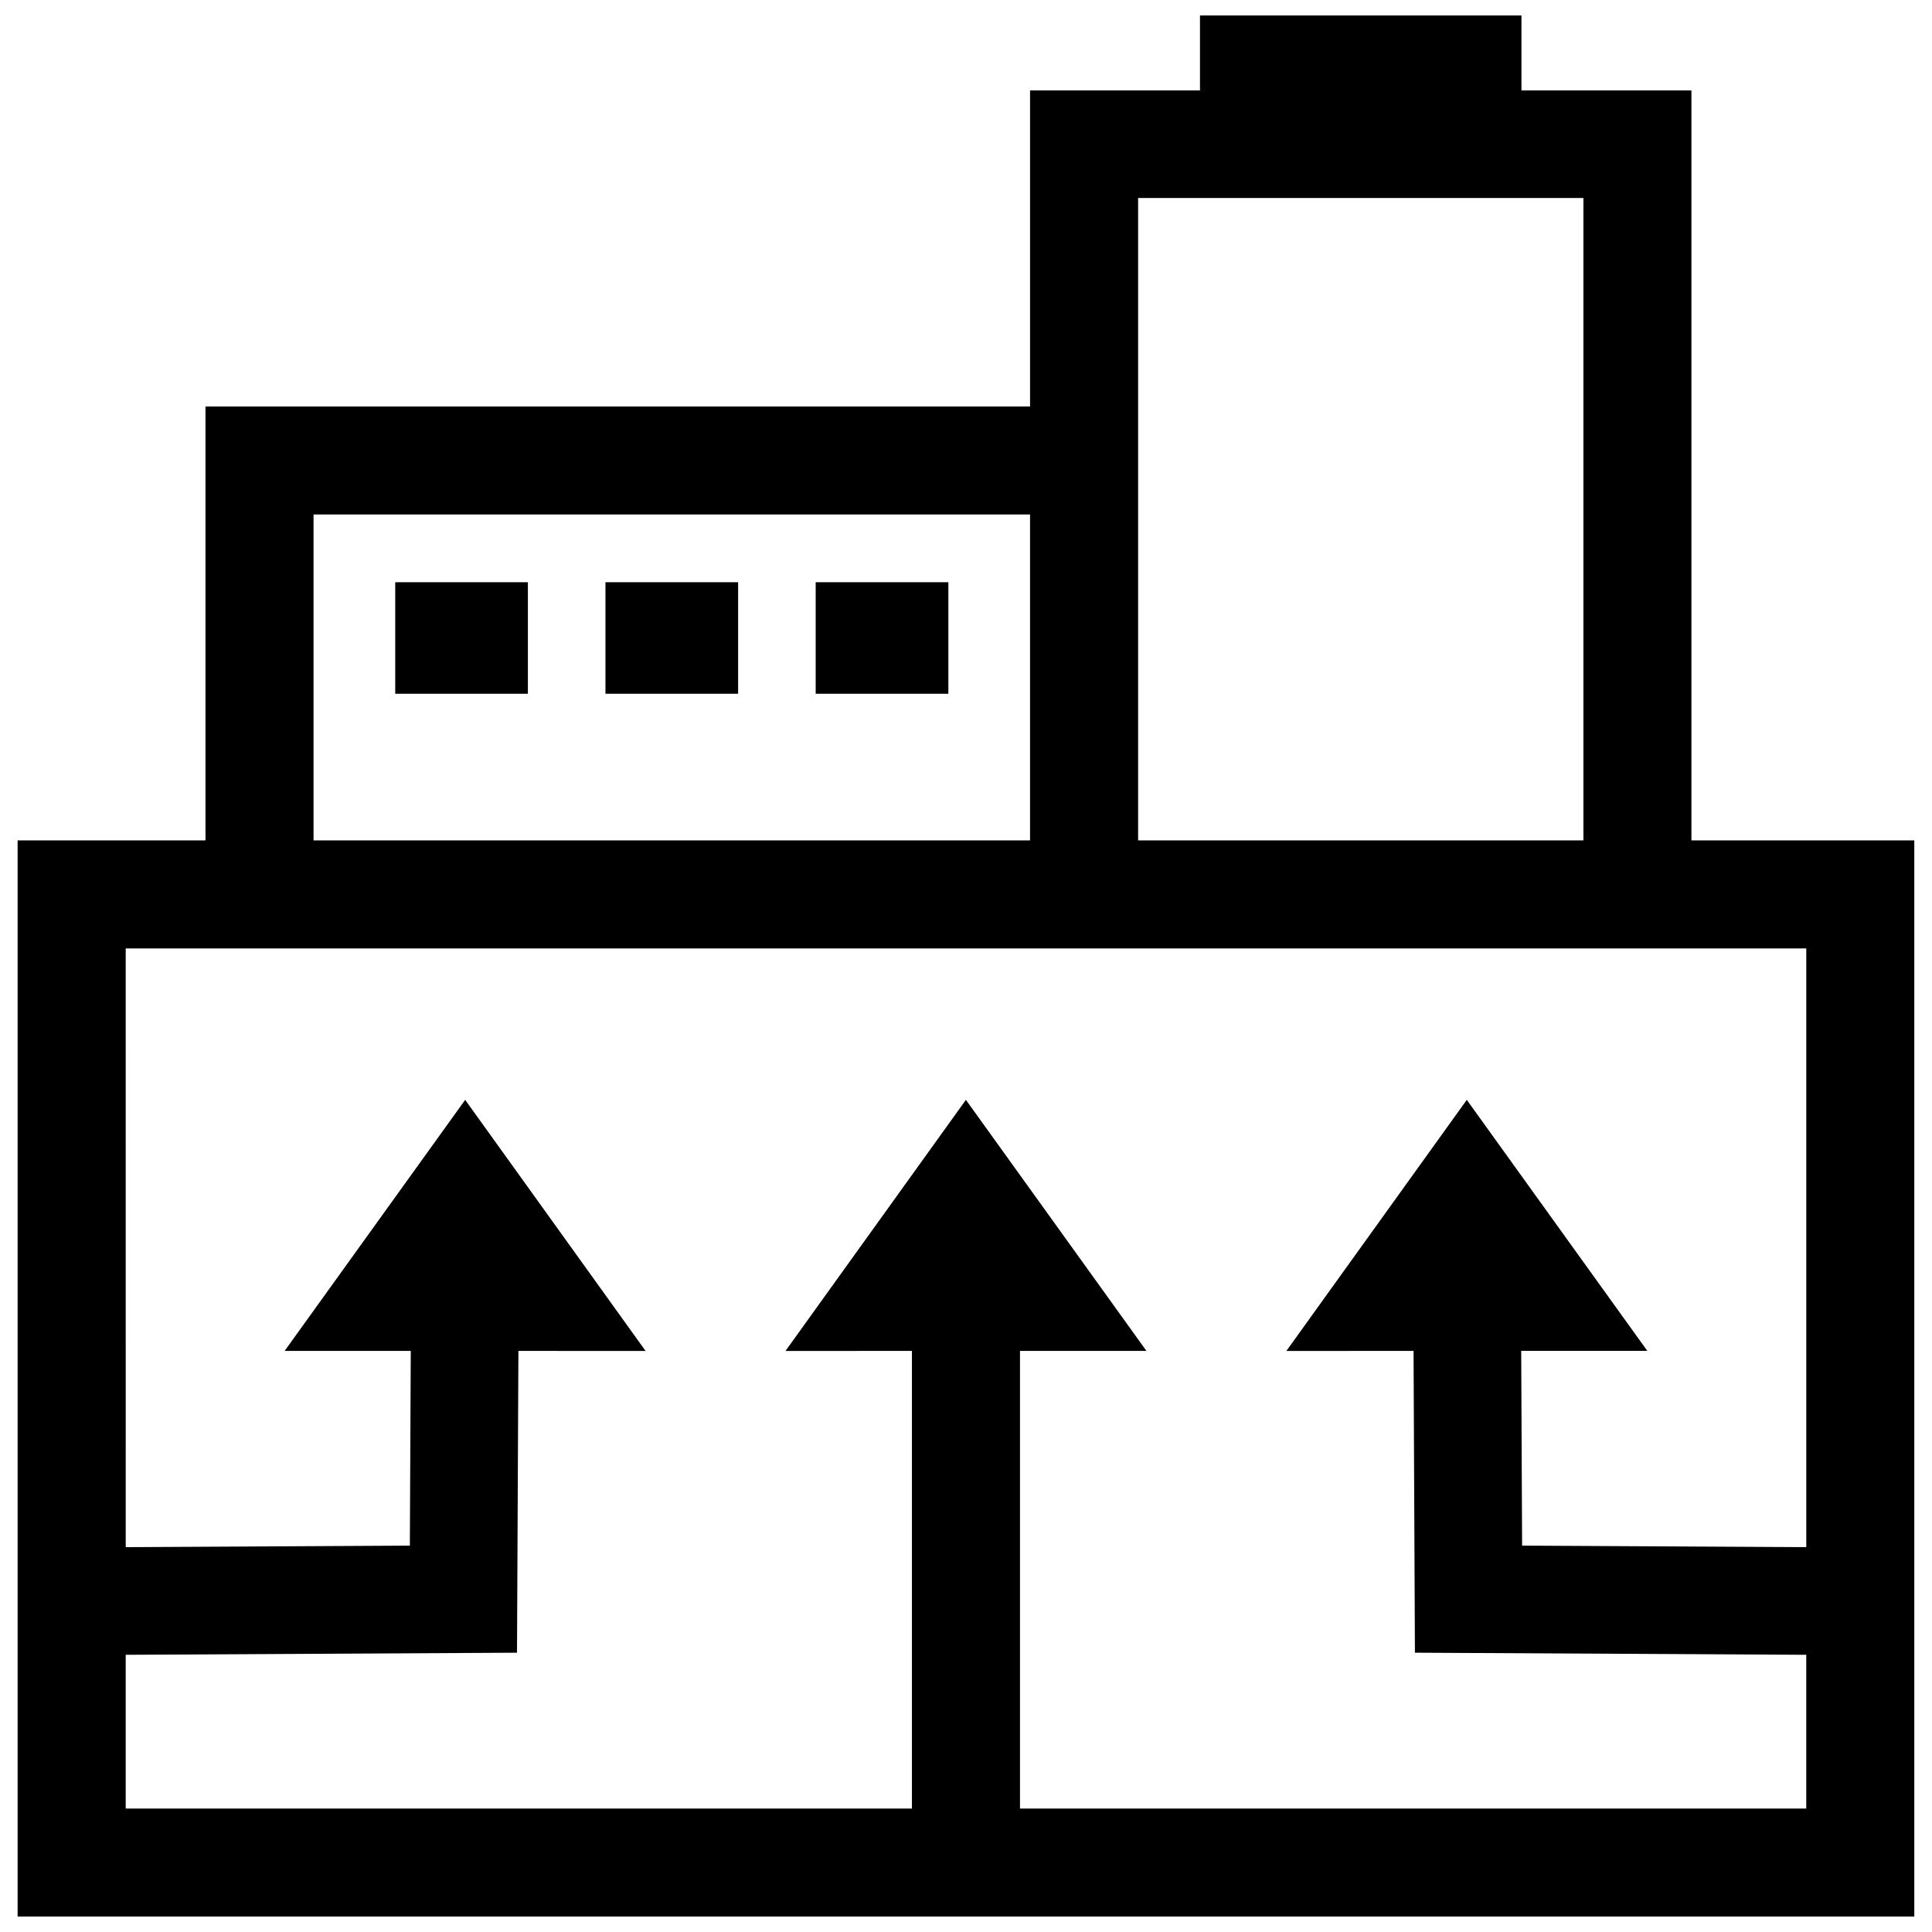 <?xml version="1.0" encoding="UTF-8"?>
<!-- Uploaded to: ICON Repo, www.iconrepo.com, Generator: ICON Repo Mixer Tools -->
<svg width="800px" height="800px" version="1.1" viewBox="144 144 512 512" xmlns="http://www.w3.org/2000/svg">
 <defs>
  <clipPath id="a">
   <path d="m148.09 148.09h503.81v503.81h-503.81z"/>
  </clipPath>
 </defs>
 <g clip-path="url(#a)">
  <path d="m563.62 366.71h-118.01v-170.24h118.01zm-146.65 0h-189.88v-86.363h189.88zm234.34 285.2v-285.2h-59.066v-198.75h-45.043v-19.859h-85.195v19.859h-45.031v83.762l-218.52 0.004v114.99h-49.785v285.2zm-402.57-324.06h35.156v-29.555h-35.156zm55.711-29.555v29.555h35.156v-29.555zm55.711 0v29.555h35.164v-29.555zm-182.85 97.043h445.37v158.67l-75.309-0.402-0.242-51.609h33.422l-47.84-66.523-47.812 66.543 33.703-0.012 0.363 79.977 103.71 0.555v40.75h-208.37v-121.29h33.504l-47.84-66.523-47.812 66.543 33.512-0.012v121.28l-208.36 0.004v-40.75l103.7-0.555 0.371-79.977 33.703 0.012-47.812-66.543-47.84 66.523h33.422l-0.242 51.609-75.297 0.406z" fill-rule="evenodd"/>
 </g>
</svg>